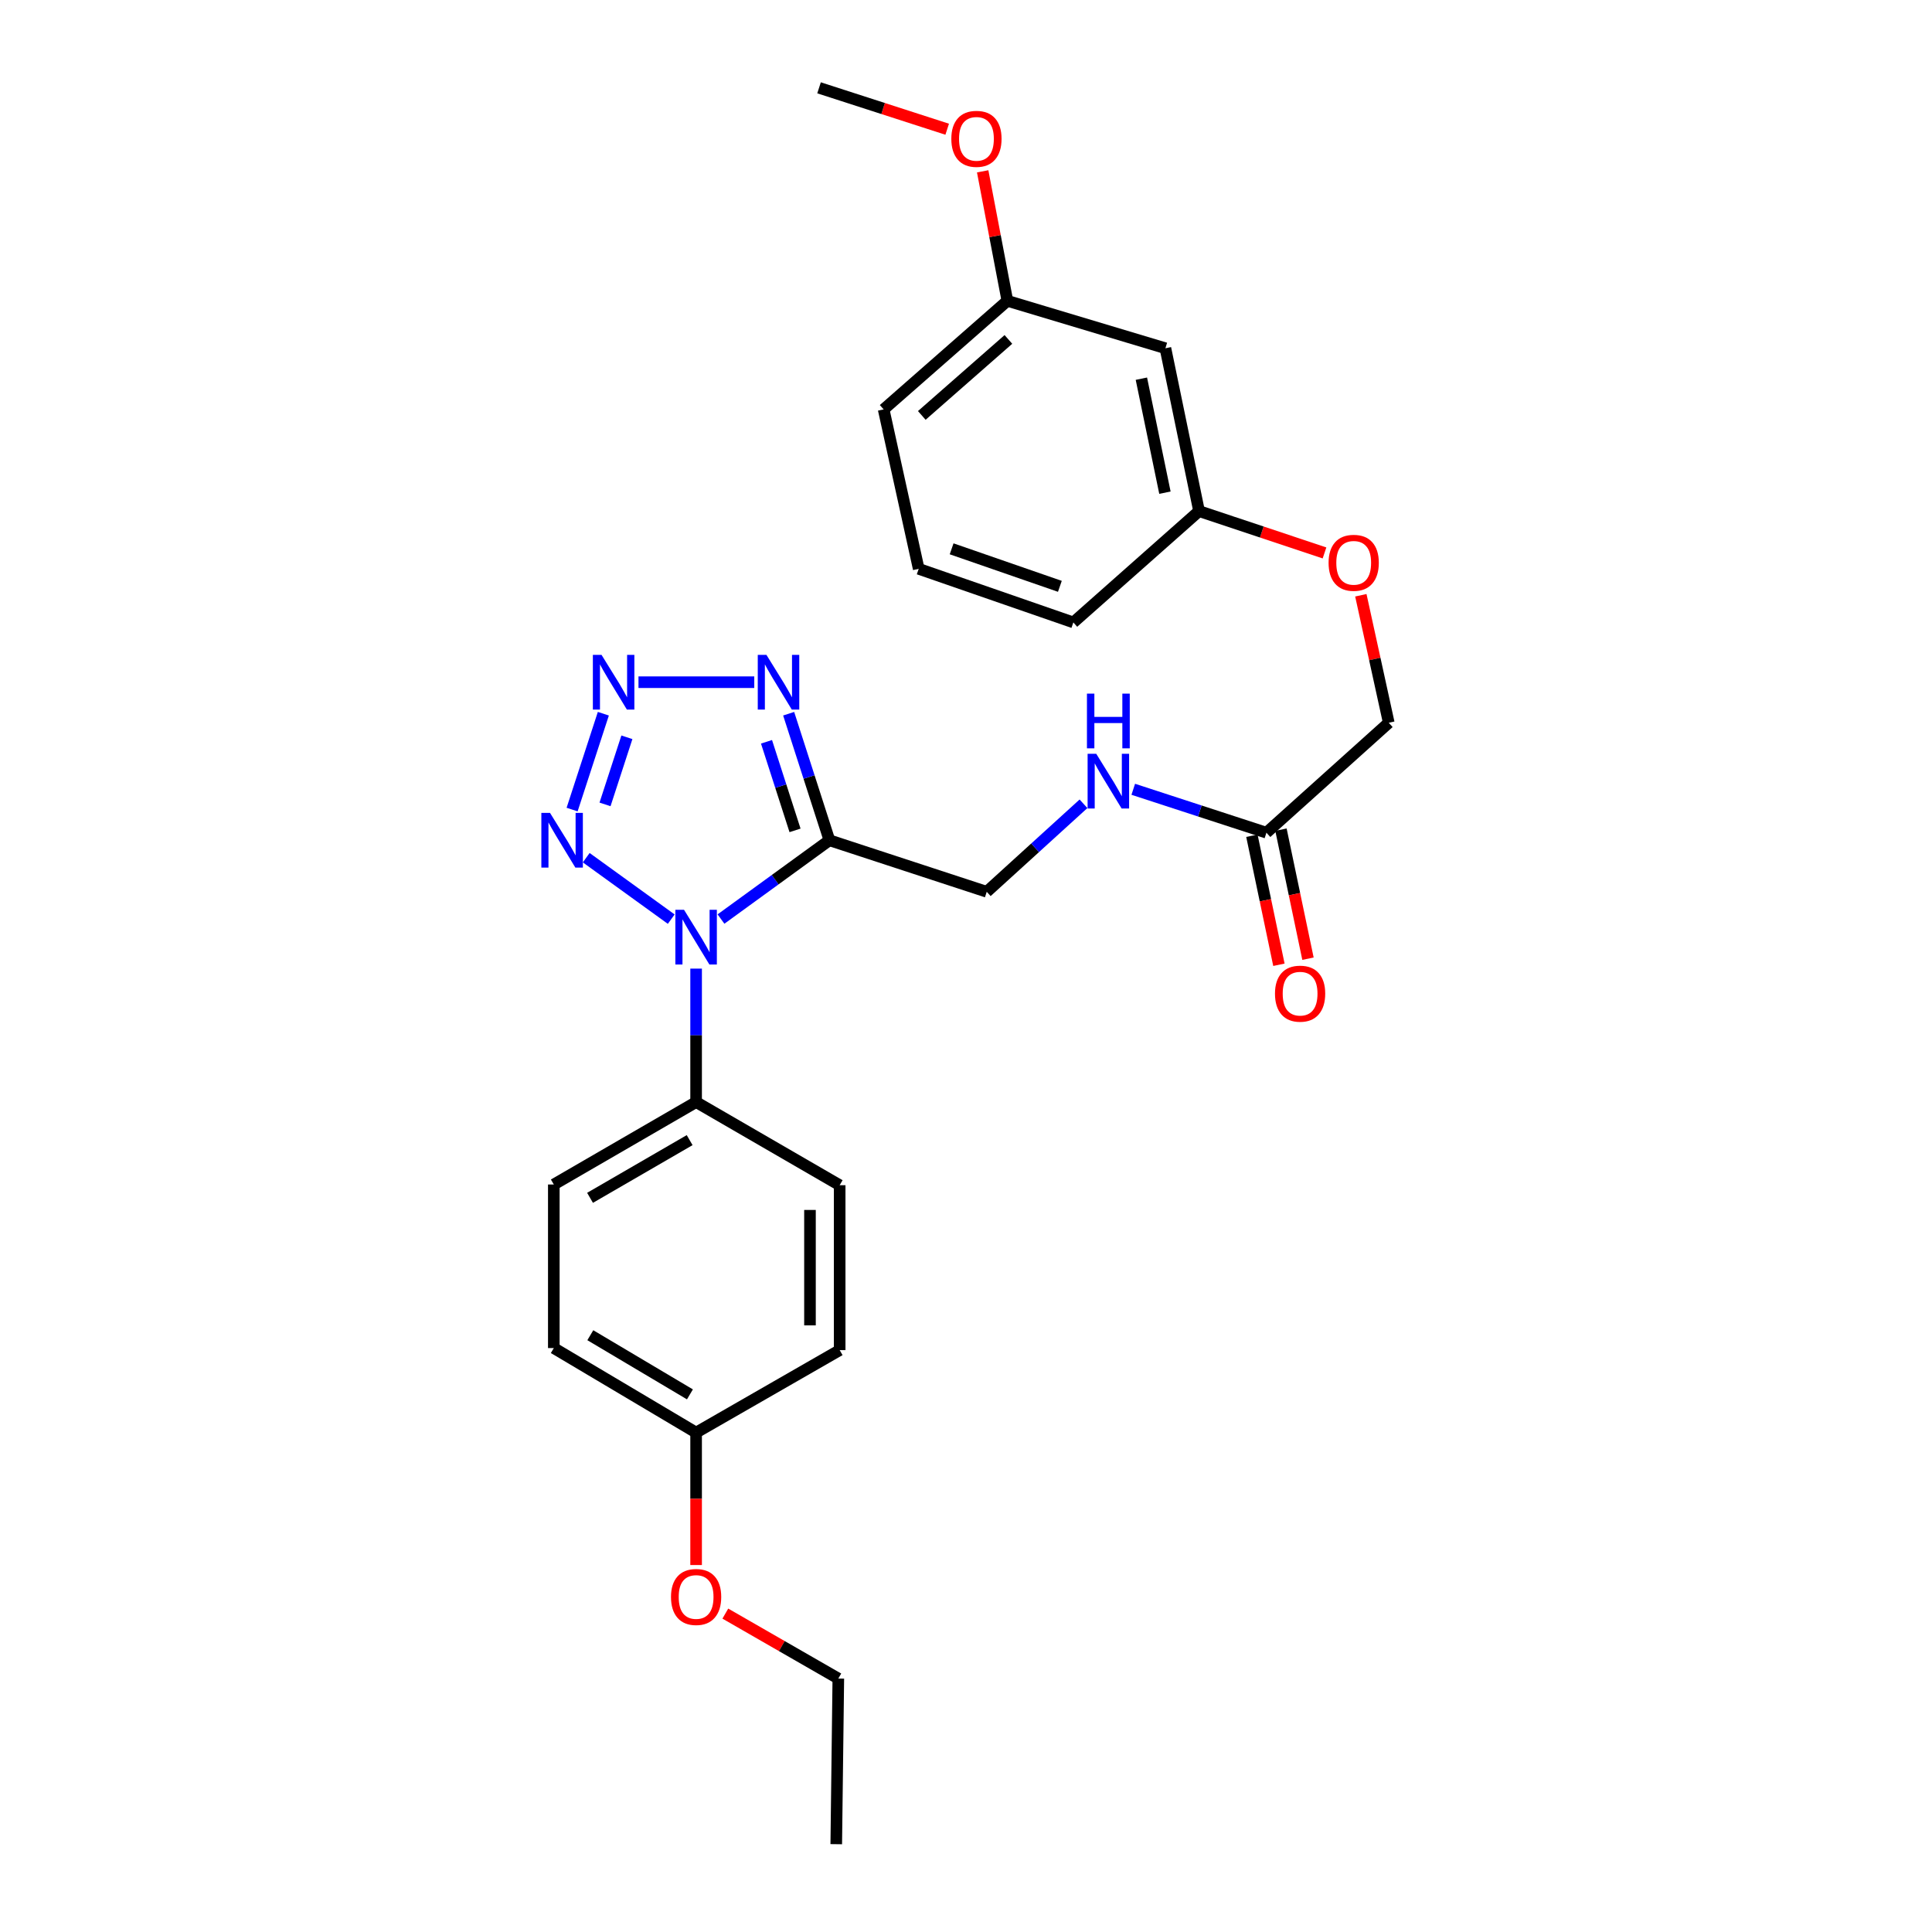 <?xml version='1.0' encoding='iso-8859-1'?>
<svg version='1.1' baseProfile='full'
              xmlns='http://www.w3.org/2000/svg'
                      xmlns:rdkit='http://www.rdkit.org/xml'
                      xmlns:xlink='http://www.w3.org/1999/xlink'
                  xml:space='preserve'
width='1000px' height='1000px' viewBox='0 0 1000 1000'>
<!-- END OF HEADER -->
<rect style='opacity:1.0;fill:#FFFFFF;stroke:none' width='1000' height='1000' x='0' y='0'> </rect>
<path class='bond-0' d='M 373.179,475.702 L 401.24,455.31' style='fill:none;fill-rule:evenodd;stroke:#0000FF;stroke-width:6px;stroke-linecap:butt;stroke-linejoin:miter;stroke-opacity:1' />
<path class='bond-0' d='M 401.24,455.31 L 429.301,434.917' style='fill:none;fill-rule:evenodd;stroke:#000000;stroke-width:6px;stroke-linecap:butt;stroke-linejoin:miter;stroke-opacity:1' />
<path class='bond-2' d='M 347.428,475.747 L 303.429,443.941' style='fill:none;fill-rule:evenodd;stroke:#0000FF;stroke-width:6px;stroke-linecap:butt;stroke-linejoin:miter;stroke-opacity:1' />
<path class='bond-4' d='M 360.307,501.351 L 360.307,535.89' style='fill:none;fill-rule:evenodd;stroke:#0000FF;stroke-width:6px;stroke-linecap:butt;stroke-linejoin:miter;stroke-opacity:1' />
<path class='bond-4' d='M 360.307,535.89 L 360.307,570.428' style='fill:none;fill-rule:evenodd;stroke:#000000;stroke-width:6px;stroke-linecap:butt;stroke-linejoin:miter;stroke-opacity:1' />
<path class='bond-3' d='M 429.301,434.917 L 418.755,402.167' style='fill:none;fill-rule:evenodd;stroke:#000000;stroke-width:6px;stroke-linecap:butt;stroke-linejoin:miter;stroke-opacity:1' />
<path class='bond-3' d='M 418.755,402.167 L 408.21,369.416' style='fill:none;fill-rule:evenodd;stroke:#0000FF;stroke-width:6px;stroke-linecap:butt;stroke-linejoin:miter;stroke-opacity:1' />
<path class='bond-3' d='M 411.507,429.803 L 404.125,406.877' style='fill:none;fill-rule:evenodd;stroke:#000000;stroke-width:6px;stroke-linecap:butt;stroke-linejoin:miter;stroke-opacity:1' />
<path class='bond-3' d='M 404.125,406.877 L 396.743,383.952' style='fill:none;fill-rule:evenodd;stroke:#0000FF;stroke-width:6px;stroke-linecap:butt;stroke-linejoin:miter;stroke-opacity:1' />
<path class='bond-6' d='M 429.301,434.917 L 510.735,461.593' style='fill:none;fill-rule:evenodd;stroke:#000000;stroke-width:6px;stroke-linecap:butt;stroke-linejoin:miter;stroke-opacity:1' />
<path class='bond-1' d='M 312.29,369.418 L 296.122,419.035' style='fill:none;fill-rule:evenodd;stroke:#0000FF;stroke-width:6px;stroke-linecap:butt;stroke-linejoin:miter;stroke-opacity:1' />
<path class='bond-1' d='M 324.478,381.623 L 313.161,416.354' style='fill:none;fill-rule:evenodd;stroke:#0000FF;stroke-width:6px;stroke-linecap:butt;stroke-linejoin:miter;stroke-opacity:1' />
<path class='bond-27' d='M 330.479,353.107 L 390.407,353.107' style='fill:none;fill-rule:evenodd;stroke:#0000FF;stroke-width:6px;stroke-linecap:butt;stroke-linejoin:miter;stroke-opacity:1' />
<path class='bond-10' d='M 360.307,570.428 L 286.652,613.096' style='fill:none;fill-rule:evenodd;stroke:#000000;stroke-width:6px;stroke-linecap:butt;stroke-linejoin:miter;stroke-opacity:1' />
<path class='bond-10' d='M 356.963,590.128 L 305.404,619.995' style='fill:none;fill-rule:evenodd;stroke:#000000;stroke-width:6px;stroke-linecap:butt;stroke-linejoin:miter;stroke-opacity:1' />
<path class='bond-11' d='M 360.307,570.428 L 434.612,613.463' style='fill:none;fill-rule:evenodd;stroke:#000000;stroke-width:6px;stroke-linecap:butt;stroke-linejoin:miter;stroke-opacity:1' />
<path class='bond-5' d='M 655.502,431.007 L 621.038,419.77' style='fill:none;fill-rule:evenodd;stroke:#000000;stroke-width:6px;stroke-linecap:butt;stroke-linejoin:miter;stroke-opacity:1' />
<path class='bond-5' d='M 621.038,419.77 L 586.575,408.534' style='fill:none;fill-rule:evenodd;stroke:#0000FF;stroke-width:6px;stroke-linecap:butt;stroke-linejoin:miter;stroke-opacity:1' />
<path class='bond-8' d='M 647.98,432.582 L 654.972,465.973' style='fill:none;fill-rule:evenodd;stroke:#000000;stroke-width:6px;stroke-linecap:butt;stroke-linejoin:miter;stroke-opacity:1' />
<path class='bond-8' d='M 654.972,465.973 L 661.964,499.363' style='fill:none;fill-rule:evenodd;stroke:#FF0000;stroke-width:6px;stroke-linecap:butt;stroke-linejoin:miter;stroke-opacity:1' />
<path class='bond-8' d='M 663.024,429.432 L 670.016,462.822' style='fill:none;fill-rule:evenodd;stroke:#000000;stroke-width:6px;stroke-linecap:butt;stroke-linejoin:miter;stroke-opacity:1' />
<path class='bond-8' d='M 670.016,462.822 L 677.008,496.213' style='fill:none;fill-rule:evenodd;stroke:#FF0000;stroke-width:6px;stroke-linecap:butt;stroke-linejoin:miter;stroke-opacity:1' />
<path class='bond-13' d='M 655.502,431.007 L 718.817,374.096' style='fill:none;fill-rule:evenodd;stroke:#000000;stroke-width:6px;stroke-linecap:butt;stroke-linejoin:miter;stroke-opacity:1' />
<path class='bond-7' d='M 510.735,461.593 L 535.775,438.814' style='fill:none;fill-rule:evenodd;stroke:#000000;stroke-width:6px;stroke-linecap:butt;stroke-linejoin:miter;stroke-opacity:1' />
<path class='bond-7' d='M 535.775,438.814 L 560.816,416.036' style='fill:none;fill-rule:evenodd;stroke:#0000FF;stroke-width:6px;stroke-linecap:butt;stroke-linejoin:miter;stroke-opacity:1' />
<path class='bond-9' d='M 603.219,180.256 L 620.629,264.543' style='fill:none;fill-rule:evenodd;stroke:#000000;stroke-width:6px;stroke-linecap:butt;stroke-linejoin:miter;stroke-opacity:1' />
<path class='bond-9' d='M 590.778,196.009 L 602.966,255.009' style='fill:none;fill-rule:evenodd;stroke:#000000;stroke-width:6px;stroke-linecap:butt;stroke-linejoin:miter;stroke-opacity:1' />
<path class='bond-15' d='M 603.219,180.256 L 521.417,155.707' style='fill:none;fill-rule:evenodd;stroke:#000000;stroke-width:6px;stroke-linecap:butt;stroke-linejoin:miter;stroke-opacity:1' />
<path class='bond-17' d='M 286.652,613.096 L 286.652,697.758' style='fill:none;fill-rule:evenodd;stroke:#000000;stroke-width:6px;stroke-linecap:butt;stroke-linejoin:miter;stroke-opacity:1' />
<path class='bond-18' d='M 434.612,613.463 L 434.612,698.817' style='fill:none;fill-rule:evenodd;stroke:#000000;stroke-width:6px;stroke-linecap:butt;stroke-linejoin:miter;stroke-opacity:1' />
<path class='bond-18' d='M 419.242,626.267 L 419.242,686.014' style='fill:none;fill-rule:evenodd;stroke:#000000;stroke-width:6px;stroke-linecap:butt;stroke-linejoin:miter;stroke-opacity:1' />
<path class='bond-12' d='M 704.368,308.107 L 711.593,341.101' style='fill:none;fill-rule:evenodd;stroke:#FF0000;stroke-width:6px;stroke-linecap:butt;stroke-linejoin:miter;stroke-opacity:1' />
<path class='bond-12' d='M 711.593,341.101 L 718.817,374.096' style='fill:none;fill-rule:evenodd;stroke:#000000;stroke-width:6px;stroke-linecap:butt;stroke-linejoin:miter;stroke-opacity:1' />
<path class='bond-14' d='M 685.563,286.19 L 653.096,275.366' style='fill:none;fill-rule:evenodd;stroke:#FF0000;stroke-width:6px;stroke-linecap:butt;stroke-linejoin:miter;stroke-opacity:1' />
<path class='bond-14' d='M 653.096,275.366 L 620.629,264.543' style='fill:none;fill-rule:evenodd;stroke:#000000;stroke-width:6px;stroke-linecap:butt;stroke-linejoin:miter;stroke-opacity:1' />
<path class='bond-22' d='M 620.629,264.543 L 555.564,322.171' style='fill:none;fill-rule:evenodd;stroke:#000000;stroke-width:6px;stroke-linecap:butt;stroke-linejoin:miter;stroke-opacity:1' />
<path class='bond-19' d='M 521.417,155.707 L 515.024,122.192' style='fill:none;fill-rule:evenodd;stroke:#000000;stroke-width:6px;stroke-linecap:butt;stroke-linejoin:miter;stroke-opacity:1' />
<path class='bond-19' d='M 515.024,122.192 L 508.63,88.676' style='fill:none;fill-rule:evenodd;stroke:#FF0000;stroke-width:6px;stroke-linecap:butt;stroke-linejoin:miter;stroke-opacity:1' />
<path class='bond-29' d='M 521.417,155.707 L 457.376,211.901' style='fill:none;fill-rule:evenodd;stroke:#000000;stroke-width:6px;stroke-linecap:butt;stroke-linejoin:miter;stroke-opacity:1' />
<path class='bond-29' d='M 521.948,175.689 L 477.12,215.025' style='fill:none;fill-rule:evenodd;stroke:#000000;stroke-width:6px;stroke-linecap:butt;stroke-linejoin:miter;stroke-opacity:1' />
<path class='bond-16' d='M 360.307,741.503 L 434.612,698.817' style='fill:none;fill-rule:evenodd;stroke:#000000;stroke-width:6px;stroke-linecap:butt;stroke-linejoin:miter;stroke-opacity:1' />
<path class='bond-20' d='M 360.307,741.503 L 360.307,775.782' style='fill:none;fill-rule:evenodd;stroke:#000000;stroke-width:6px;stroke-linecap:butt;stroke-linejoin:miter;stroke-opacity:1' />
<path class='bond-20' d='M 360.307,775.782 L 360.307,810.061' style='fill:none;fill-rule:evenodd;stroke:#FF0000;stroke-width:6px;stroke-linecap:butt;stroke-linejoin:miter;stroke-opacity:1' />
<path class='bond-28' d='M 360.307,741.503 L 286.652,697.758' style='fill:none;fill-rule:evenodd;stroke:#000000;stroke-width:6px;stroke-linecap:butt;stroke-linejoin:miter;stroke-opacity:1' />
<path class='bond-28' d='M 357.107,721.726 L 305.548,691.105' style='fill:none;fill-rule:evenodd;stroke:#000000;stroke-width:6px;stroke-linecap:butt;stroke-linejoin:miter;stroke-opacity:1' />
<path class='bond-25' d='M 490.267,66.887 L 457.102,56.171' style='fill:none;fill-rule:evenodd;stroke:#FF0000;stroke-width:6px;stroke-linecap:butt;stroke-linejoin:miter;stroke-opacity:1' />
<path class='bond-25' d='M 457.102,56.171 L 423.938,45.455' style='fill:none;fill-rule:evenodd;stroke:#000000;stroke-width:6px;stroke-linecap:butt;stroke-linejoin:miter;stroke-opacity:1' />
<path class='bond-24' d='M 375.43,835.199 L 404.671,852.008' style='fill:none;fill-rule:evenodd;stroke:#FF0000;stroke-width:6px;stroke-linecap:butt;stroke-linejoin:miter;stroke-opacity:1' />
<path class='bond-24' d='M 404.671,852.008 L 433.912,868.816' style='fill:none;fill-rule:evenodd;stroke:#000000;stroke-width:6px;stroke-linecap:butt;stroke-linejoin:miter;stroke-opacity:1' />
<path class='bond-21' d='M 475.521,294.429 L 555.564,322.171' style='fill:none;fill-rule:evenodd;stroke:#000000;stroke-width:6px;stroke-linecap:butt;stroke-linejoin:miter;stroke-opacity:1' />
<path class='bond-21' d='M 492.561,284.068 L 548.591,303.487' style='fill:none;fill-rule:evenodd;stroke:#000000;stroke-width:6px;stroke-linecap:butt;stroke-linejoin:miter;stroke-opacity:1' />
<path class='bond-23' d='M 475.521,294.429 L 457.376,211.901' style='fill:none;fill-rule:evenodd;stroke:#000000;stroke-width:6px;stroke-linecap:butt;stroke-linejoin:miter;stroke-opacity:1' />
<path class='bond-26' d='M 433.912,868.816 L 432.844,954.545' style='fill:none;fill-rule:evenodd;stroke:#000000;stroke-width:6px;stroke-linecap:butt;stroke-linejoin:miter;stroke-opacity:1' />
<path  class='atom-0' d='M 354.047 470.897
L 363.327 485.897
Q 364.247 487.377, 365.727 490.057
Q 367.207 492.737, 367.287 492.897
L 367.287 470.897
L 371.047 470.897
L 371.047 499.217
L 367.167 499.217
L 357.207 482.817
Q 356.047 480.897, 354.807 478.697
Q 353.607 476.497, 353.247 475.817
L 353.247 499.217
L 349.567 499.217
L 349.567 470.897
L 354.047 470.897
' fill='#0000FF'/>
<path  class='atom-2' d='M 311.345 338.947
L 320.625 353.947
Q 321.545 355.427, 323.025 358.107
Q 324.505 360.787, 324.585 360.947
L 324.585 338.947
L 328.345 338.947
L 328.345 367.267
L 324.465 367.267
L 314.505 350.867
Q 313.345 348.947, 312.105 346.747
Q 310.905 344.547, 310.545 343.867
L 310.545 367.267
L 306.865 367.267
L 306.865 338.947
L 311.345 338.947
' fill='#0000FF'/>
<path  class='atom-3' d='M 284.687 420.757
L 293.967 435.757
Q 294.887 437.237, 296.367 439.917
Q 297.847 442.597, 297.927 442.757
L 297.927 420.757
L 301.687 420.757
L 301.687 449.077
L 297.807 449.077
L 287.847 432.677
Q 286.687 430.757, 285.447 428.557
Q 284.247 426.357, 283.887 425.677
L 283.887 449.077
L 280.207 449.077
L 280.207 420.757
L 284.687 420.757
' fill='#0000FF'/>
<path  class='atom-4' d='M 396.699 338.947
L 405.979 353.947
Q 406.899 355.427, 408.379 358.107
Q 409.859 360.787, 409.939 360.947
L 409.939 338.947
L 413.699 338.947
L 413.699 367.267
L 409.819 367.267
L 399.859 350.867
Q 398.699 348.947, 397.459 346.747
Q 396.259 344.547, 395.899 343.867
L 395.899 367.267
L 392.219 367.267
L 392.219 338.947
L 396.699 338.947
' fill='#0000FF'/>
<path  class='atom-8' d='M 567.423 390.171
L 576.703 405.171
Q 577.623 406.651, 579.103 409.331
Q 580.583 412.011, 580.663 412.171
L 580.663 390.171
L 584.423 390.171
L 584.423 418.491
L 580.543 418.491
L 570.583 402.091
Q 569.423 400.171, 568.183 397.971
Q 566.983 395.771, 566.623 395.091
L 566.623 418.491
L 562.943 418.491
L 562.943 390.171
L 567.423 390.171
' fill='#0000FF'/>
<path  class='atom-8' d='M 562.603 359.019
L 566.443 359.019
L 566.443 371.059
L 580.923 371.059
L 580.923 359.019
L 584.763 359.019
L 584.763 387.339
L 580.923 387.339
L 580.923 374.259
L 566.443 374.259
L 566.443 387.339
L 562.603 387.339
L 562.603 359.019
' fill='#0000FF'/>
<path  class='atom-9' d='M 659.929 514.314
Q 659.929 507.514, 663.289 503.714
Q 666.649 499.914, 672.929 499.914
Q 679.209 499.914, 682.569 503.714
Q 685.929 507.514, 685.929 514.314
Q 685.929 521.194, 682.529 525.114
Q 679.129 528.994, 672.929 528.994
Q 666.689 528.994, 663.289 525.114
Q 659.929 521.234, 659.929 514.314
M 672.929 525.794
Q 677.249 525.794, 679.569 522.914
Q 681.929 519.994, 681.929 514.314
Q 681.929 508.754, 679.569 505.954
Q 677.249 503.114, 672.929 503.114
Q 668.609 503.114, 666.249 505.914
Q 663.929 508.714, 663.929 514.314
Q 663.929 520.034, 666.249 522.914
Q 668.609 525.794, 672.929 525.794
' fill='#FF0000'/>
<path  class='atom-13' d='M 687.672 291.307
Q 687.672 284.507, 691.032 280.707
Q 694.392 276.907, 700.672 276.907
Q 706.952 276.907, 710.312 280.707
Q 713.672 284.507, 713.672 291.307
Q 713.672 298.187, 710.272 302.107
Q 706.872 305.987, 700.672 305.987
Q 694.432 305.987, 691.032 302.107
Q 687.672 298.227, 687.672 291.307
M 700.672 302.787
Q 704.992 302.787, 707.312 299.907
Q 709.672 296.987, 709.672 291.307
Q 709.672 285.747, 707.312 282.947
Q 704.992 280.107, 700.672 280.107
Q 696.352 280.107, 693.992 282.907
Q 691.672 285.707, 691.672 291.307
Q 691.672 297.027, 693.992 299.907
Q 696.352 302.787, 700.672 302.787
' fill='#FF0000'/>
<path  class='atom-20' d='M 492.407 71.86
Q 492.407 65.06, 495.767 61.26
Q 499.127 57.46, 505.407 57.46
Q 511.687 57.46, 515.047 61.26
Q 518.407 65.06, 518.407 71.86
Q 518.407 78.74, 515.007 82.66
Q 511.607 86.54, 505.407 86.54
Q 499.167 86.54, 495.767 82.66
Q 492.407 78.78, 492.407 71.86
M 505.407 83.34
Q 509.727 83.34, 512.047 80.46
Q 514.407 77.54, 514.407 71.86
Q 514.407 66.3, 512.047 63.5
Q 509.727 60.66, 505.407 60.66
Q 501.087 60.66, 498.727 63.46
Q 496.407 66.26, 496.407 71.86
Q 496.407 77.58, 498.727 80.46
Q 501.087 83.34, 505.407 83.34
' fill='#FF0000'/>
<path  class='atom-21' d='M 347.307 826.586
Q 347.307 819.786, 350.667 815.986
Q 354.027 812.186, 360.307 812.186
Q 366.587 812.186, 369.947 815.986
Q 373.307 819.786, 373.307 826.586
Q 373.307 833.466, 369.907 837.386
Q 366.507 841.266, 360.307 841.266
Q 354.067 841.266, 350.667 837.386
Q 347.307 833.506, 347.307 826.586
M 360.307 838.066
Q 364.627 838.066, 366.947 835.186
Q 369.307 832.266, 369.307 826.586
Q 369.307 821.026, 366.947 818.226
Q 364.627 815.386, 360.307 815.386
Q 355.987 815.386, 353.627 818.186
Q 351.307 820.986, 351.307 826.586
Q 351.307 832.306, 353.627 835.186
Q 355.987 838.066, 360.307 838.066
' fill='#FF0000'/>
</svg>
